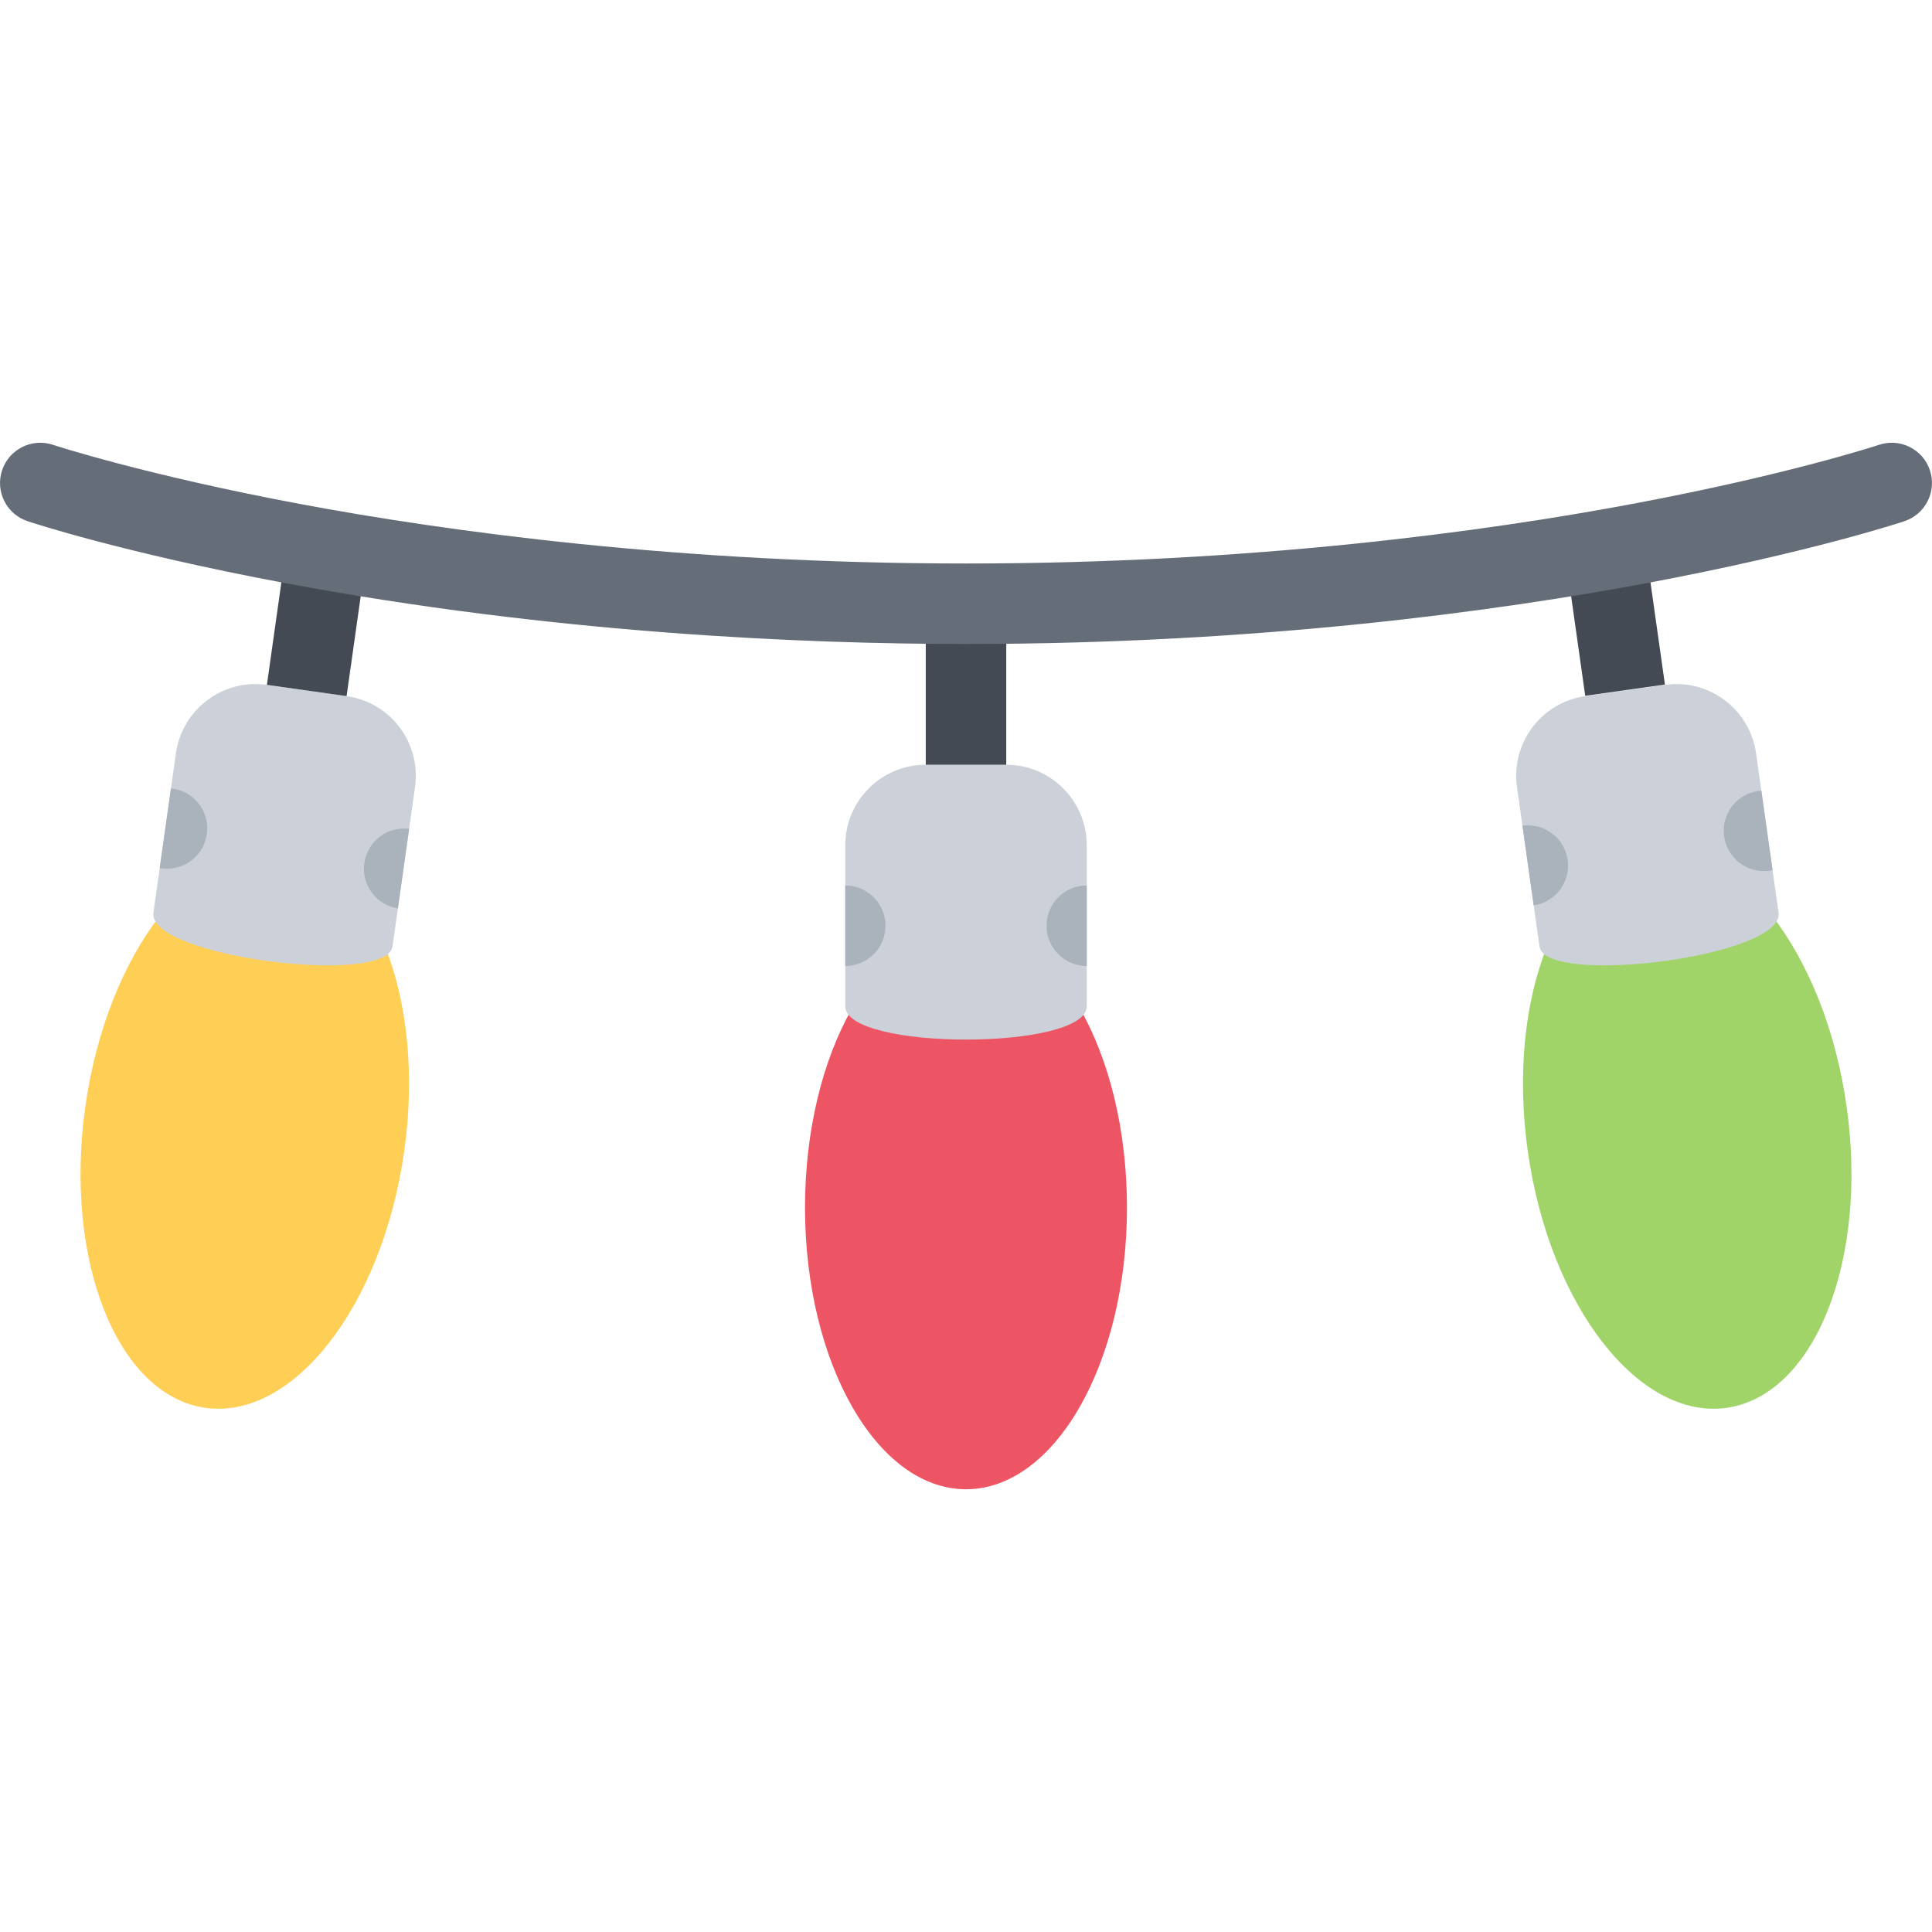<?xml version="1.0" encoding="utf-8"?>
<!-- Generator: Adobe Illustrator 16.0.0, SVG Export Plug-In . SVG Version: 6.00 Build 0)  -->
<!DOCTYPE svg PUBLIC "-//W3C//DTD SVG 1.1//EN" "http://www.w3.org/Graphics/SVG/1.1/DTD/svg11.dtd">
<svg version="1.1" id="Layer_1" xmlns="http://www.w3.org/2000/svg" xmlns:xlink="http://www.w3.org/1999/xlink" x="0px" y="0px"
	 width="512px" height="512px" viewBox="0 0 512 512" enable-background="new 0 0 512 512" xml:space="preserve">
<g id="garland">
	<g>
		<path fill="#ED5564" d="M213.337,320.011c0-41.248,19.101-74.678,42.663-74.678s42.656,33.43,42.656,74.678
			c0,41.234-19.094,74.655-42.656,74.655S213.337,361.245,213.337,320.011z"/>
	</g>
	<g>
		<path fill="#FFCE54" d="M107.113,305.137c5.773-40.835-8.461-76.616-31.796-79.912c-23.328-3.297-46.921,27.124-52.694,67.975
			c-5.766,40.827,8.469,76.592,31.796,79.889C77.754,376.385,101.348,345.964,107.113,305.137z"/>
	</g>
	<g>
		<path fill="#A0D468" d="M404.888,305.137c-5.766-40.835,8.453-76.616,31.796-79.912c23.328-3.297,46.922,27.124,52.687,67.975
			c5.781,40.827-8.468,76.592-31.78,79.889C434.246,376.385,410.653,345.964,404.888,305.137z"/>
	</g>
	<path fill="#CCD1D9" d="M266.664,202.662h-21.327c-11.781,0-21.335,9.562-21.335,21.344v42.655c0,11.789,63.999,11.789,63.999,0
		v-42.655C288,212.225,278.438,202.662,266.664,202.662z"/>
	<path fill="#CCD1D9" d="M91.848,184.476l-21.117-2.984c-1.016-0.141-2.023-0.219-3.016-0.219c-10.461,0-19.585,7.703-21.093,18.358
		l-5.969,42.233c-1.656,11.672,61.858,19.609,63.366,8.969l5.969-42.249C111.637,196.912,103.52,186.116,91.848,184.476z"/>
	<path fill="#CCD1D9" d="M471.34,241.864l-5.969-42.233c-1.5-10.656-10.625-18.358-21.094-18.358c-0.984,0-2,0.078-3,0.219
		l-21.124,2.984c-11.672,1.64-19.781,12.437-18.141,24.108l5.969,42.249C409.497,261.474,472.996,253.536,471.34,241.864z"/>
	<path fill="#AAB2BC" d="M288,234.662c-5.891,0-10.656,4.781-10.656,10.671s4.766,10.672,10.656,10.672V234.662z"/>
	<path fill="#AAB2BC" d="M234.665,245.333c0-5.891-4.773-10.671-10.664-10.671v21.343
		C229.892,256.005,234.665,251.224,234.665,245.333z"/>
	<path fill="#AAB2BC" d="M45.755,208.99c-0.156-0.016-0.305-0.031-0.453-0.047l-2.977,21.078c0.148,0.031,0.289,0.078,0.438,0.094
		c5.836,0.828,11.234-3.234,12.054-9.078C55.646,215.209,51.583,209.818,45.755,208.99z"/>
	<path fill="#AAB2BC" d="M105.441,240.739l2.984-21.093c-5.766-0.719-11.062,3.312-11.875,9.078
		C95.731,234.505,99.707,239.833,105.441,240.739z"/>
	<path fill="#AAB2BC" d="M465.965,209.615c-5.828,0.828-9.875,6.219-9.062,12.047c0.828,5.844,6.219,9.906,12.062,9.078
		c0.266-0.047,0.531-0.094,0.781-0.156l-2.969-21.046C466.512,209.568,466.246,209.584,465.965,209.615z"/>
	<path fill="#AAB2BC" d="M415.45,227.896c-0.828-5.812-6.172-9.859-11.984-9.078l2.969,21.108
		C412.247,239.083,416.278,233.708,415.45,227.896z"/>
	<g>
		<rect x="245.337" y="153.304" fill="#434A54" width="21.327" height="49.358"/>
		<polygon fill="#434A54" points="70.731,181.491 91.848,184.476 96.442,151.992 75.317,149.007 		"/>
		
			<rect x="417.752" y="150.338" transform="matrix(0.99 -0.14 0.14 0.99 -19.113 61.571)" fill="#434A54" width="21.334" height="32.807"/>
	</g>
	<path fill="#656D78" d="M256,170.663c-43.03,0-109.294-2.797-180.628-16.172c-42.882-8.046-67.061-16.03-68.069-16.374
		c-5.586-1.859-8.609-7.891-6.75-13.484c1.867-5.594,7.906-8.609,13.492-6.75c0.234,0.078,24.164,7.953,65.78,15.734
		c38.382,7.172,100.107,15.718,176.176,15.718c76.311,0,138.216-8.593,176.699-15.812c41.469-7.781,65.015-15.562,65.265-15.641
		c5.578-1.859,11.624,1.156,13.483,6.75s-1.172,11.625-6.749,13.484c-1.016,0.344-25.171,8.328-68.077,16.374
		C397.248,161.866,333.968,170.663,256,170.663z"/>
</g>
</svg>
